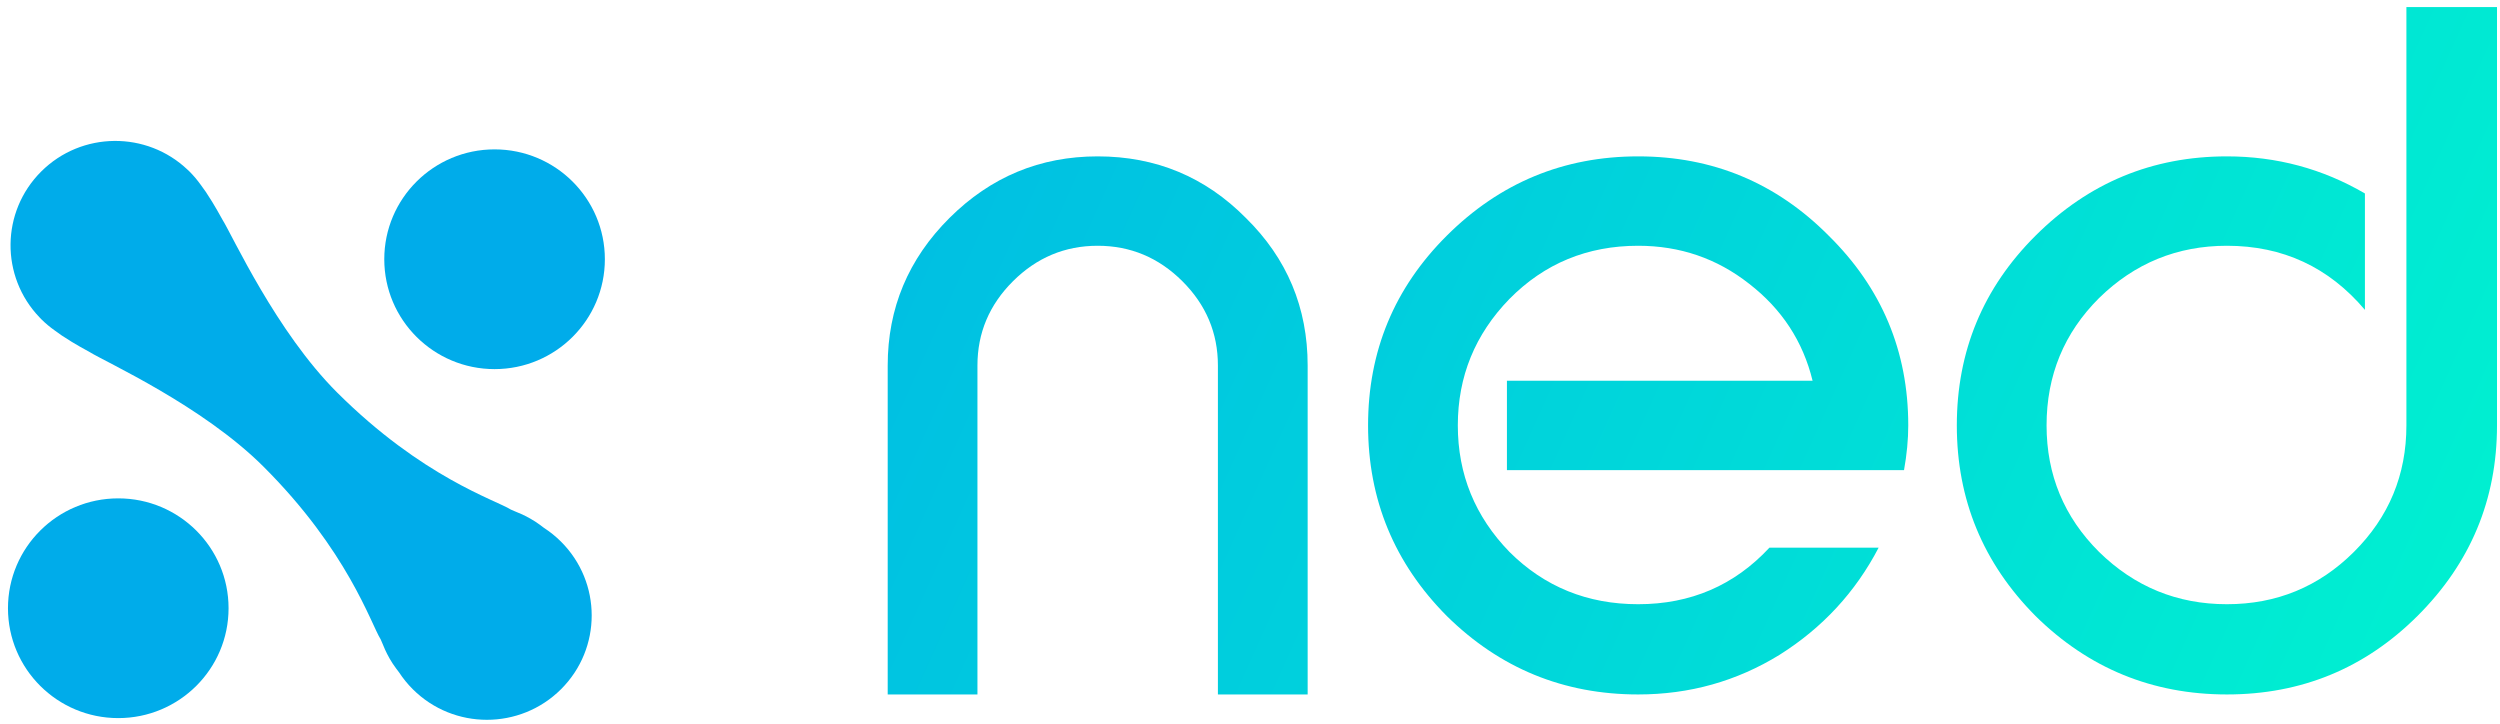 <svg width="228" height="66" viewBox="0 0 228 66" fill="none" xmlns="http://www.w3.org/2000/svg">
<path d="M80.958 63.334V33.336C80.958 28.106 82.837 23.619 86.595 19.876C90.353 16.132 94.858 14.261 100.108 14.261C105.411 14.261 109.915 16.132 113.621 19.876C117.379 23.568 119.258 28.055 119.258 33.336V63.334H111.073V33.336C111.073 30.362 109.992 27.798 107.83 25.645C105.668 23.491 103.094 22.414 100.108 22.414C97.123 22.414 94.549 23.491 92.386 25.645C90.224 27.798 89.143 30.362 89.143 33.336V63.334H80.958Z" fill="url(#paint0_linear_2407_73396)"/>
<path d="M131.949 21.491C136.788 16.671 142.605 14.261 149.401 14.261C156.196 14.261 161.987 16.671 166.774 21.491C171.613 26.26 174.033 32.029 174.033 38.797C174.033 40.079 173.904 41.438 173.647 42.874H137.432V34.721H165.307C164.432 31.131 162.502 28.183 159.516 25.875C156.582 23.568 153.21 22.414 149.401 22.414C144.768 22.414 140.855 24.029 137.664 27.26C134.523 30.49 132.953 34.336 132.953 38.797C132.953 43.258 134.523 47.104 137.664 50.335C140.855 53.514 144.768 55.104 149.401 55.104C154.188 55.104 158.178 53.386 161.369 49.95H171.33C169.22 54.001 166.208 57.257 162.296 59.719C158.384 62.129 154.085 63.334 149.401 63.334C142.605 63.334 136.788 60.949 131.949 56.181C127.162 51.36 124.768 45.566 124.768 38.797C124.768 32.029 127.162 26.26 131.949 21.491Z" fill="url(#paint1_linear_2407_73396)"/>
<path d="M227.727 38.797C227.727 45.566 225.307 51.36 220.468 56.181C215.681 60.949 209.889 63.334 203.094 63.334C196.299 63.334 190.482 60.949 185.643 56.181C180.856 51.36 178.462 45.566 178.462 38.797C178.462 32.029 180.856 26.26 185.643 21.491C190.482 16.671 196.299 14.261 203.094 14.261C207.624 14.261 211.82 15.389 215.681 17.645V28.26C212.386 24.363 208.191 22.414 203.094 22.414C198.564 22.414 194.678 24.004 191.434 27.183C188.243 30.362 186.647 34.233 186.647 38.797C186.647 43.31 188.243 47.156 191.434 50.335C194.678 53.514 198.564 55.104 203.094 55.104C207.624 55.104 211.485 53.514 214.677 50.335C217.869 47.156 219.464 43.31 219.464 38.797V0.646H227.727V38.797Z" fill="url(#paint2_linear_2407_73396)"/>
<path d="M51.161 49.395C50.681 48.916 50.161 48.501 49.612 48.144C49.504 48.062 49.394 47.978 49.276 47.89C48.02 46.954 46.783 46.596 46.59 46.473C45.188 45.595 38.511 43.531 30.759 35.808C25.196 30.268 21.213 21.512 20.289 20.036C20.17 19.848 19.632 18.786 18.769 17.498C18.624 17.284 18.474 17.076 18.316 16.867C18.009 16.438 17.664 16.024 17.279 15.64C17.231 15.593 17.181 15.547 17.132 15.501C17.128 15.498 17.122 15.492 17.119 15.489C13.376 11.925 7.441 11.974 3.76 15.64C0.079 19.307 0.03 25.219 3.608 28.947C3.611 28.951 3.617 28.956 3.62 28.96C3.666 29.009 3.712 29.059 3.76 29.106C4.147 29.492 4.56 29.834 4.994 30.141C5.201 30.297 5.412 30.449 5.627 30.593C6.917 31.454 7.984 31.99 8.175 32.107C9.655 33.029 18.446 36.995 24.009 42.536C31.721 50.218 33.834 56.909 34.715 58.306C34.834 58.498 35.194 59.731 36.138 60.981C36.224 61.097 36.308 61.206 36.391 61.314C36.749 61.861 37.166 62.379 37.647 62.858C41.38 66.577 47.433 66.575 51.165 62.858C54.897 59.14 54.895 53.115 51.161 49.395Z" fill="#00ACEA"/>
<path d="M20.845 55.471C20.845 61.005 16.341 65.491 10.786 65.491C5.23 65.491 0.727 61.005 0.727 55.471C0.727 49.937 5.23 45.451 10.786 45.451C16.341 45.451 20.845 49.937 20.845 55.471Z" fill="#00ACEA"/>
<path d="M55.164 23.642C55.164 29.176 50.66 33.663 45.105 33.663C39.55 33.663 35.046 29.176 35.046 23.642C35.046 18.109 39.55 13.623 45.105 13.623C50.66 13.623 55.164 18.109 55.164 23.642Z" fill="#00ACEA"/>
<defs>
<linearGradient id="paint0_linear_2407_73396" x1="18.513" y1="23.477" x2="199.587" y2="104.835" gradientUnits="userSpaceOnUse">
<stop stop-color="#00ACEA"/>
<stop offset="1" stop-color="#00EFD1"/>
</linearGradient>
<linearGradient id="paint1_linear_2407_73396" x1="18.513" y1="23.477" x2="199.587" y2="104.835" gradientUnits="userSpaceOnUse">
<stop stop-color="#00ACEA"/>
<stop offset="1" stop-color="#00EFD1"/>
</linearGradient>
<linearGradient id="paint2_linear_2407_73396" x1="18.513" y1="23.477" x2="199.587" y2="104.835" gradientUnits="userSpaceOnUse">
<stop stop-color="#00ACEA"/>
<stop offset="1" stop-color="#00EFD1"/>
</linearGradient>
</defs>
</svg>
